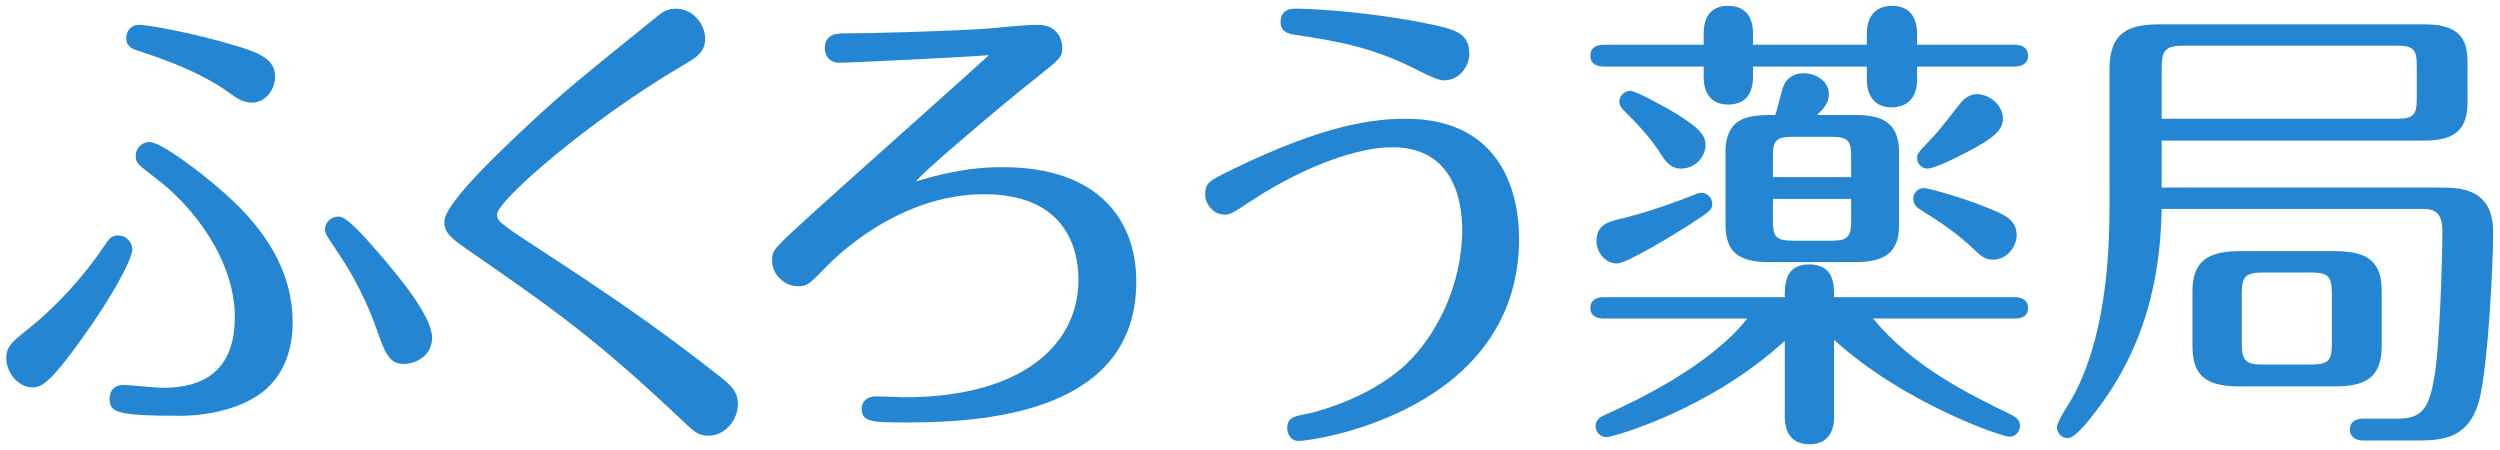 <?xml version="1.0" encoding="UTF-8" standalone="no"?>
<svg
   xmlns:dc="http://purl.org/dc/elements/1.1/"
   xmlns:cc="http://creativecommons.org/ns#"
   xmlns:rdf="http://www.w3.org/1999/02/22-rdf-syntax-ns#"
   xmlns:svg="http://www.w3.org/2000/svg"
   xmlns="http://www.w3.org/2000/svg"
   viewBox="0 0 266.667 48"
   height="48"
   width="266.667"
   xml:space="preserve"
   id="svg2"
   version="1.1"><defs
     id="defs6"><clipPath
       id="clipPath18"
       clipPathUnits="userSpaceOnUse"><path
         id="path16"
         d="M 0,36 H 200 V 0 H 0 Z" /></clipPath></defs><g
     transform="matrix(1.333,0,0,-1.333,0,48)"
     id="g10"><g
       id="g12"><g
         clip-path="url(#clipPath18)"
         id="g14"><g
           transform="translate(10.1,32.96)"
           id="g20"><path
             id="path22"
             style="fill:#2485d2;fill-opacity:1;fill-rule:nonzero;stroke:none"
             d="m 0,0 c 0,-0.721 0.607,-0.911 0.987,-1.025 2.542,-0.835 5.046,-1.785 7.247,-3.341 0.607,-0.456 1.139,-0.798 1.822,-0.798 1.138,0 1.859,1.101 1.859,2.088 0,1.443 -1.404,1.937 -3.15,2.468 C 5.236,0.456 1.632,1.063 1.062,1.063 0.266,1.063 0,0.418 0,0 m 4.402,-30.224 c 0.872,0 4.591,0.152 6.868,2.203 1.669,1.556 2.049,3.683 2.049,5.277 0,5.772 -4.478,9.531 -6.375,11.125 -1.214,1.026 -4.174,3.304 -5.085,3.304 -0.607,0 -1.1,-0.494 -1.1,-1.101 0,-0.57 0.152,-0.684 1.594,-1.785 3.073,-2.316 6.336,-6.607 6.336,-11.125 0,-5.126 -3.566,-5.657 -5.843,-5.657 -0.455,0 -2.58,0.227 -3.074,0.227 -0.759,0 -1.1,-0.493 -1.1,-1.101 0,-1.101 0.569,-1.367 5.73,-1.367 m 18.138,4.177 c 0.834,0.114 1.935,0.721 1.935,2.088 0,1.671 -2.581,4.822 -4.44,6.949 -1.024,1.177 -2.39,2.734 -3.036,2.734 -0.607,0 -1.1,-0.494 -1.1,-1.026 0,-0.265 0.114,-0.493 0.645,-1.253 0.911,-1.366 2.315,-3.417 3.529,-6.834 0.683,-1.937 1.025,-2.848 2.467,-2.658 m -32.14,0.456 c 0,-1.177 0.949,-2.354 2.087,-2.354 0.645,0 1.29,0.113 4.136,4.138 2.163,3 3.87,6.113 3.87,6.911 0,0.493 -0.417,1.101 -1.138,1.101 -0.569,0 -0.721,-0.266 -1.138,-0.874 -1.594,-2.392 -3.909,-4.936 -6.299,-6.796 -0.949,-0.759 -1.518,-1.215 -1.518,-2.126" /></g><g
           transform="translate(56.429,32.922)"
           id="g24"><path
             id="path26"
             style="fill:#2485d2;fill-opacity:1;fill-rule:nonzero;stroke:none"
             d="m 0,0 c 0,1.025 -0.873,2.392 -2.353,2.392 -0.683,0 -1.062,-0.266 -1.48,-0.607 -6.64,-5.354 -7.626,-6.189 -10.131,-8.506 -2.315,-2.164 -6.906,-6.454 -6.906,-7.935 0,-0.873 0.493,-1.291 1.859,-2.24 6.755,-4.671 10.246,-7.101 17.266,-13.745 0.796,-0.76 1.176,-1.139 2.011,-1.139 1.29,0 2.352,1.215 2.352,2.544 0,1.063 -0.683,1.594 -1.594,2.316 -3.528,2.734 -6.526,5.012 -13.584,9.606 -3.719,2.43 -4.098,2.658 -4.098,3.227 0,1.139 7.513,7.632 14.837,11.923 C -0.721,-1.519 0,-1.101 0,0" /></g><g
           transform="translate(73.282,21.493)"
           id="g28"><path
             id="path30"
             style="fill:#2485d2;fill-opacity:1;fill-rule:nonzero;stroke:none"
             d="m 0,0 c 0.569,0.607 1.138,1.177 3.908,3.531 1.898,1.633 3.795,3.228 5.768,4.784 1.859,1.481 2.049,1.633 2.049,2.392 0,0.608 -0.379,1.823 -1.935,1.823 -1.29,0 -3.339,-0.266 -4.629,-0.342 -3.302,-0.19 -8.766,-0.342 -10.891,-0.342 -0.493,0 -1.555,0 -1.555,-1.215 0,-0.151 0.075,-1.139 1.214,-1.139 0.341,0 8.803,0.38 11.915,0.608 C 3.832,8.239 -6.223,-0.683 -8.462,-2.734 c -3.035,-2.772 -3.035,-2.772 -3.035,-3.645 0,-1.063 0.986,-2.012 2.087,-2.012 0.721,0 0.872,0.152 2.276,1.594 0.911,0.95 5.92,5.772 12.598,5.772 7.362,0 7.551,-5.544 7.551,-6.873 0,-5.05 -4.363,-9.378 -13.964,-9.378 -0.303,0 -1.821,0.076 -2.162,0.076 -1.215,0 -1.215,-0.873 -1.215,-0.987 0,-1.101 0.873,-1.101 3.719,-1.101 6.944,0 18.252,1.101 18.252,11.276 0,4.709 -2.808,9.151 -10.701,9.151 C 5.502,1.139 3.377,1.025 0,0" /></g><g
           transform="translate(96.439,20.392)"
           id="g32"><path
             id="path34"
             style="fill:#2485d2;fill-opacity:1;fill-rule:nonzero;stroke:none"
             d="m 0,0 c 0,-0.645 0.607,-1.557 1.556,-1.557 0.455,0 0.645,0.114 2.238,1.177 4.326,2.81 8.538,4.215 11.156,4.215 4.819,0 5.616,-4.101 5.616,-6.607 0,-4.404 -2.049,-8.429 -4.477,-10.745 -3.074,-2.886 -7.589,-3.911 -7.969,-3.987 -1.024,-0.19 -1.556,-0.304 -1.556,-1.139 0,-0.342 0.19,-1.025 0.911,-1.025 1.252,0 17.645,2.392 17.645,16.213 0,3.189 -1.139,9.568 -9.069,9.568 C 13.471,6.113 9.562,5.657 2.239,2.088 0.304,1.139 0,1.025 0,0 m 21.136,11.277 c 0,1.746 -1.177,2.012 -3.454,2.468 -4.439,0.911 -9.03,1.177 -10.397,1.177 -0.341,0 -1.252,0 -1.252,-1.063 0,-0.873 0.759,-0.949 1.139,-1.025 3.87,-0.57 6.412,-1.101 9.79,-2.81 0.91,-0.456 1.669,-0.835 2.124,-0.835 1.48,0 2.05,1.404 2.05,2.088" /></g><g
           transform="translate(138.075,18.038)"
           id="g36"><path
             id="path38"
             style="fill:#2485d2;fill-opacity:1;fill-rule:nonzero;stroke:none"
             d="m 0,0 c 0,-2.202 1.062,-3 3.453,-3 h 6.982 c 2.656,0 3.453,1.064 3.453,3 v 5.771 c 0,2.241 -1.176,3 -3.453,3 H 7.323 c 0.494,0.456 0.949,0.949 0.949,1.671 0,1.025 -1.024,1.67 -2.049,1.67 -0.835,0 -1.48,-0.493 -1.67,-1.291 C 4.326,10.024 4.06,8.961 3.984,8.771 2.087,8.771 0,8.771 0,5.771 Z m 3.794,5.468 c 0,1.215 0.228,1.556 1.594,1.556 H 8.5 c 1.328,0 1.555,-0.341 1.555,-1.594 V 3.797 H 3.794 Z m 6.261,-5.164 c 0,-1.215 -0.227,-1.595 -1.555,-1.595 H 5.388 c -1.366,0 -1.594,0.342 -1.594,1.595 V 2.05 h 6.261 z M 8.689,-9.227 c 5.502,-5.011 13.357,-7.745 14.04,-7.745 0.456,0 0.835,0.379 0.835,0.873 0,0.494 -0.379,0.721 -0.759,0.911 -3.491,1.709 -7.779,3.797 -11.004,7.67 h 11.346 c 0.379,0 1.062,0.076 1.062,0.835 0,0.76 -0.683,0.874 -1.062,0.874 H 8.689 c 0,1.025 0,2.62 -2.011,2.62 -1.935,0 -1.935,-1.633 -1.935,-2.62 H -9.752 c -0.341,0 -1.062,-0.076 -1.062,-0.874 0,-0.721 0.683,-0.835 1.062,-0.835 H 1.745 c -3.035,-3.835 -9.031,-6.645 -11.307,-7.67 -0.418,-0.19 -0.835,-0.379 -0.835,-0.949 0,-0.456 0.379,-0.873 0.873,-0.873 0.531,0 8.272,2.202 14.267,7.708 v -6.076 c 0,-1.366 0.645,-2.202 1.973,-2.202 1.973,0 1.973,1.823 1.973,2.202 z M -1.745,14.39 h -8.007 c -0.341,0 -1.062,-0.076 -1.062,-0.873 0,-0.759 0.683,-0.873 1.062,-0.873 h 8.007 v -0.836 c 0,-1.177 0.493,-2.202 1.973,-2.202 0.721,0 1.973,0.266 1.973,2.202 v 0.836 h 9.107 v -1.025 c 0,-1.291 0.607,-2.241 2.011,-2.241 0.645,0 2.011,0.266 2.011,2.241 v 1.025 h 7.817 c 0.379,0 1.062,0.114 1.062,0.873 0,0.759 -0.683,0.873 -1.062,0.873 H 15.33 v 0.874 c 0,1.291 -0.569,2.24 -2.011,2.24 -0.683,0 -2.011,-0.266 -2.011,-2.24 V 14.39 H 2.201 v 0.912 c 0,1.215 -0.531,2.202 -2.011,2.202 -0.759,0 -1.935,-0.304 -1.935,-2.202 z M -8.5,9.834 C -8.5,9.53 -8.272,9.265 -8.158,9.151 -7.02,8.049 -5.882,6.797 -5.085,5.506 -4.667,4.86 -4.25,4.48 -3.567,4.48 c 1.214,0 1.973,1.026 1.973,1.899 0,0.835 -0.645,1.519 -3.073,2.924 -0.569,0.303 -2.543,1.404 -2.96,1.404 -0.379,0 -0.873,-0.341 -0.873,-0.873 m -1.821,-11.163 c 0,-0.911 0.721,-1.784 1.632,-1.784 0.834,0 4.819,2.468 5.881,3.151 1.556,1.025 1.746,1.139 1.746,1.633 0,0.493 -0.418,0.873 -0.873,0.873 -0.19,0 -0.38,-0.076 -0.645,-0.19 C -4.022,1.785 -6.413,0.911 -8.727,0.38 -9.79,0.114 -10.321,-0.304 -10.321,-1.329 M 16.165,4.48 c 0.531,0 2.238,0.836 2.884,1.177 2.618,1.329 3.149,1.975 3.149,2.848 0,1.063 -1.1,1.937 -2.087,1.937 -0.417,0 -0.949,-0.266 -1.252,-0.646 C 18.555,9.416 17.037,7.442 16.62,7.024 15.444,5.809 15.33,5.657 15.33,5.354 15.33,4.746 15.823,4.48 16.165,4.48 m 5.236,-7.29 c 1.101,0 1.897,1.025 1.897,1.975 0,1.101 -0.872,1.518 -1.328,1.746 -2.352,1.101 -5.729,2.013 -6.109,2.013 -0.417,0 -0.835,-0.342 -0.835,-0.874 0,-0.341 0.19,-0.607 0.418,-0.759 1.897,-1.177 3.149,-2.05 4.515,-3.341 0.456,-0.456 0.835,-0.76 1.442,-0.76" /></g><g
           transform="translate(172.976,21)"
           id="g40"><path
             id="path42"
             style="fill:#2485d2;fill-opacity:1;fill-rule:nonzero;stroke:none"
             d="m 0,0 v 3.759 h 21.022 c 2.542,0 3.453,0.987 3.453,3.038 v 3.265 c 0,1.936 -0.759,2.999 -3.453,2.999 H -0.19 c -2.352,0 -3.984,-0.569 -3.984,-3.569 V -1.633 c 0,-6.265 -0.911,-11.352 -2.884,-15.036 -0.19,-0.379 -1.328,-2.05 -1.328,-2.506 0,-0.417 0.342,-0.873 0.873,-0.873 0.607,0 1.707,1.443 2.201,2.089 4.857,6.227 5.236,12.909 5.312,16.25 h 20.946 c 0.835,0 1.518,-0.265 1.518,-1.746 0,-2.582 -0.228,-8.885 -0.57,-11.239 -0.417,-2.734 -0.872,-3.797 -2.959,-3.797 h -2.808 c -0.304,0 -1.063,-0.076 -1.063,-0.873 0,-0.76 0.721,-0.874 1.063,-0.874 h 4.326 c 2.087,0 4.211,0.152 5.008,3.418 0.645,2.771 1.063,10.327 1.063,13.289 C 26.524,0 23.754,0 22.236,0 Z m 0,9.568 c 0,1.443 0.342,1.785 1.746,1.785 h 17.075 c 1.328,0 1.594,-0.304 1.594,-1.595 V 7.1 c 0,-1.253 -0.228,-1.594 -1.594,-1.594 L 0,5.506 Z M 17.607,-8.277 c 0,2.24 -0.987,3.189 -3.719,3.189 H 6.185 c -2.846,0 -3.719,-1.139 -3.719,-3.227 v -4.367 c 0,-2.278 0.987,-3.227 3.719,-3.227 h 7.703 c 2.391,0 3.719,0.683 3.719,3.227 z m -3.985,-4.177 c 0,-1.405 -0.265,-1.709 -1.707,-1.709 H 8.12 c -1.404,0 -1.707,0.304 -1.707,1.709 v 3.911 c 0,1.405 0.265,1.746 1.707,1.746 h 3.795 c 1.442,0 1.707,-0.303 1.707,-1.746 z" /></g></g></g></g></svg>